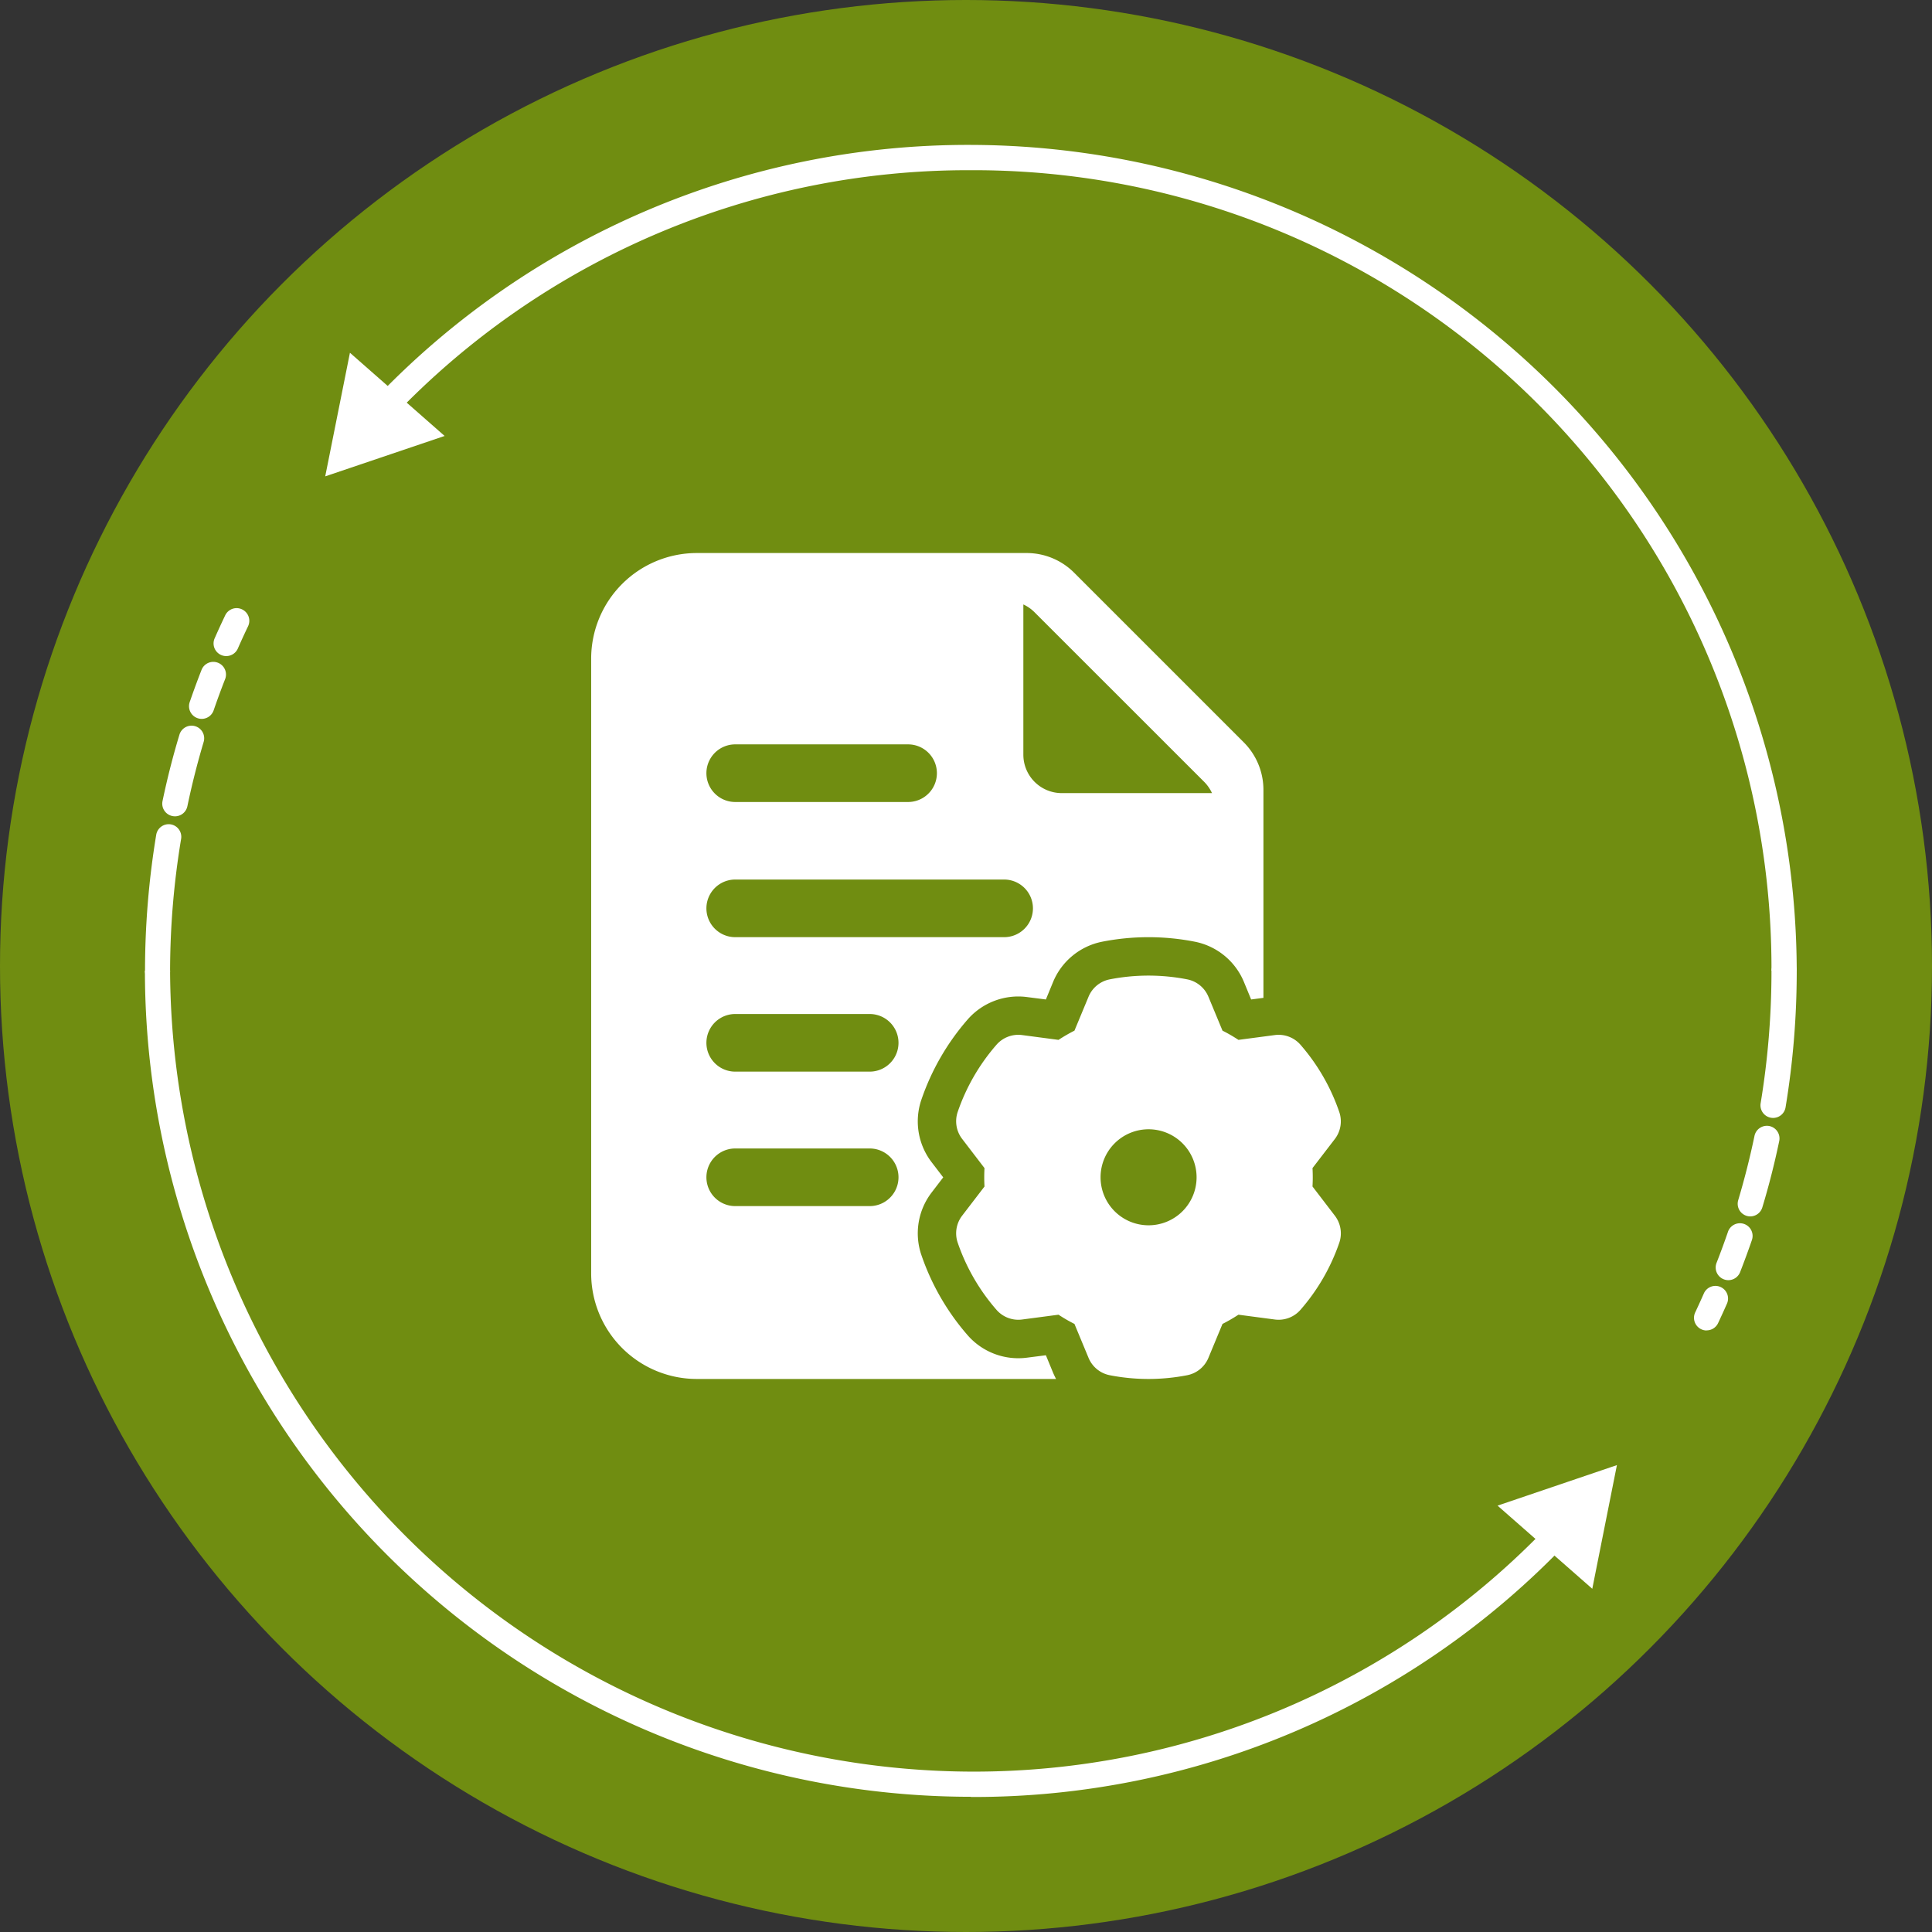 <svg xmlns="http://www.w3.org/2000/svg" width="80" height="80" viewBox="0 0 80 80"><rect x="0" y="0" width="80" height="80" fill="#333333" stroke="none"/><g id="Gestion_de_projet" data-name="Gestion de projet" transform="translate(4464.486 -4361.838)"><g id="Cr&#xE9;ativit&#xE9;" transform="translate(-1173.511 -321.894)"><g id="&#xC9;conomie_d_&#xE9;nergie_" data-name="&#xC9;conomie d'&#xE9;nergie " transform="translate(-2976.975 3202.732)"><g id="&#xC9;conomie_d_&#xE9;nergie_2" data-name="&#xC9;conomie d'&#xE9;nergie " transform="translate(125 405)"><circle id="Ellipse_132" data-name="Ellipse 132" cx="40" cy="40" r="40" transform="translate(-439 1076)" fill="#708d11"></circle></g><g id="g10" transform="translate(-384.957 2263.306)"><g id="g12" transform="translate(76.957 -776.306)"><path id="path20" d="M80.324-578.177a.518.518,0,0,1-.211-.045.523.523,0,0,1-.268-.69q.212-.481.437-.952a.523.523,0,0,1,.7-.246.523.523,0,0,1,.246.7q-.219.457-.424.923A.525.525,0,0,1,80.324-578.177Zm-1.017,2.6a.531.531,0,0,1-.17-.029.524.524,0,0,1-.325-.665c.154-.447.318-.895.489-1.331a.523.523,0,0,1,.678-.3.523.523,0,0,1,.3.678c-.166.423-.325.857-.474,1.29A.524.524,0,0,1,79.306-575.577ZM78.2-571.542a.529.529,0,0,1-.108-.012.523.523,0,0,1-.405-.62c.192-.92.426-1.844.7-2.748a.524.524,0,0,1,.651-.352.523.523,0,0,1,.352.651c-.261.876-.488,1.771-.674,2.663A.524.524,0,0,1,78.2-571.542Zm-.715,6.931a.523.523,0,0,1-.523-.523,34.568,34.568,0,0,1,.464-5.644.524.524,0,0,1,.6-.431.523.523,0,0,1,.431.6A33.527,33.527,0,0,0,78-565.135a.524.524,0,0,1-.524.523" transform="translate(-76.957 599.344)" fill="#fff"></path><path id="path22" d="M111.158-392.458a34.214,34.214,0,0,1-34.2-34.208H78A33.3,33.3,0,0,0,111.158-393.5a32.871,32.871,0,0,0,23.93-10.2l.756.722a33.91,33.91,0,0,1-24.686,10.528" transform="translate(-76.957 460.859)" fill="#fff"></path><path id="path24" d="M649.677-215.643l4.943-1.678L653.6-212.2Z" transform="translate(-593.667 271.988)" fill="#fff"></path><path id="path26" d="M736.158-425.261a.544.544,0,0,1-.086-.007.523.523,0,0,1-.431-.6,33.531,33.531,0,0,0,.449-5.473.524.524,0,0,1,.523-.523.524.524,0,0,1,.523.523,34.543,34.543,0,0,1-.463,5.644A.524.524,0,0,1,736.158-425.261Zm-.943,4.078a.514.514,0,0,1-.15-.022.523.523,0,0,1-.352-.651c.261-.876.488-1.771.674-2.663a.525.525,0,0,1,.619-.405.524.524,0,0,1,.405.62c-.192.92-.426,1.845-.7,2.748A.524.524,0,0,1,735.216-421.183Zm-.909,2.64a.522.522,0,0,1-.191-.036.524.524,0,0,1-.3-.678c.168-.43.328-.864.474-1.29a.524.524,0,0,1,.666-.324.524.524,0,0,1,.325.665c-.151.439-.316.887-.489,1.331A.524.524,0,0,1,734.307-418.543Zm-.9,2.083a.521.521,0,0,1-.223-.05.524.524,0,0,1-.25-.7q.183-.389.357-.783a.523.523,0,0,1,.69-.268.523.523,0,0,1,.267.69q-.179.406-.368.807a.524.524,0,0,1-.474.3" transform="translate(-668.737 465.552)" fill="#fff"></path><path id="path28" d="M233.339-742.112h-1.047a33.035,33.035,0,0,0-33.154-33.146,32.88,32.88,0,0,0-23.908,10.189l-.755-.724a33.921,33.921,0,0,1,24.663-10.513,34.286,34.286,0,0,1,34.2,34.194" transform="translate(-164.939 776.306)" fill="#fff"></path><path id="path30" d="M158.253-684.859l-4.944,1.673,1.023-5.118Z" transform="translate(-145.842 696.911)" fill="#fff"></path></g></g></g></g><g id="Search_results_for_Project_management_-_Flaticon-12" data-name="Search results for Project management - Flaticon-12" transform="translate(-4442.25 4383.488)"><path id="Trac&#xE9;_37412" data-name="Trac&#xE9; 37412" d="M22.188,13.12l.585,1.409a6.468,6.468,0,0,1,.66.382l1.514-.2a1.2,1.2,0,0,1,1.053.4A8.342,8.342,0,0,1,27.609,17.9a1.2,1.2,0,0,1-.181,1.112L26.5,20.22a6.764,6.764,0,0,1,0,.762l.929,1.214a1.2,1.2,0,0,1,.181,1.112A8.342,8.342,0,0,1,26,26.091a1.2,1.2,0,0,1-1.053.4l-1.514-.2a6.831,6.831,0,0,1-.66.382l-.585,1.409a1.2,1.2,0,0,1-.872.714,8.351,8.351,0,0,1-3.216,0,1.2,1.2,0,0,1-.872-.714l-.585-1.409a6.468,6.468,0,0,1-.66-.382l-1.514.2a1.2,1.2,0,0,1-1.053-.4,8.342,8.342,0,0,1-1.608-2.784,1.2,1.2,0,0,1,.181-1.112l.929-1.212a6.764,6.764,0,0,1,0-.762l-.929-1.214a1.2,1.2,0,0,1-.181-1.112,8.342,8.342,0,0,1,1.608-2.784,1.2,1.2,0,0,1,1.053-.4l1.514.2a6.83,6.83,0,0,1,.66-.382l.585-1.409a1.2,1.2,0,0,1,.872-.714,8.351,8.351,0,0,1,3.216,0,1.2,1.2,0,0,1,.872.714Zm-2.48,5.493A1.988,1.988,0,1,0,21.7,20.6,1.988,1.988,0,0,0,19.708,18.613Z" transform="translate(5.612 6.498)" fill="#fff" fill-rule="evenodd"></path><path id="Trac&#xE9;_37413" data-name="Trac&#xE9; 37413" d="M21.494,35.45H6.617a4.374,4.374,0,0,1-4.374-4.374V5.624A4.374,4.374,0,0,1,6.617,1.25H20.274a2.778,2.778,0,0,1,1.969.816l7.021,7.021a2.784,2.784,0,0,1,.816,1.968v8.614l-.509.067-.3-.729a2.785,2.785,0,0,0-2.036-1.664,9.931,9.931,0,0,0-3.827,0,2.785,2.785,0,0,0-2.036,1.664l-.3.729-.781-.1a2.784,2.784,0,0,0-2.459.929,9.947,9.947,0,0,0-1.914,3.317,2.779,2.779,0,0,0,.423,2.593l.48.627-.48.627a2.779,2.779,0,0,0-.423,2.593,9.947,9.947,0,0,0,1.914,3.317,2.784,2.784,0,0,0,2.459.929l.781-.1.3.729c.038.089.08.175.124.259ZM20.139,3.382V9.6a1.591,1.591,0,0,0,1.591,1.591h6.22a1.611,1.611,0,0,0-.323-.466L20.6,3.7a1.581,1.581,0,0,0-.466-.323ZM8.208,11.559h7.158a1.193,1.193,0,1,0,0-2.386H8.208a1.193,1.193,0,0,0,0,2.386Zm0,16.733h5.568a1.193,1.193,0,1,0,0-2.386H8.208a1.193,1.193,0,1,0,0,2.386Zm0-5.568h5.568a1.193,1.193,0,1,0,0-2.386H8.208a1.193,1.193,0,0,0,0,2.386Zm0-5.568H19.343a1.193,1.193,0,1,0,0-2.386H8.208a1.193,1.193,0,1,0,0,2.386Z" transform="translate(0 0)" fill="#fff" fill-rule="evenodd"></path></g></g></svg>